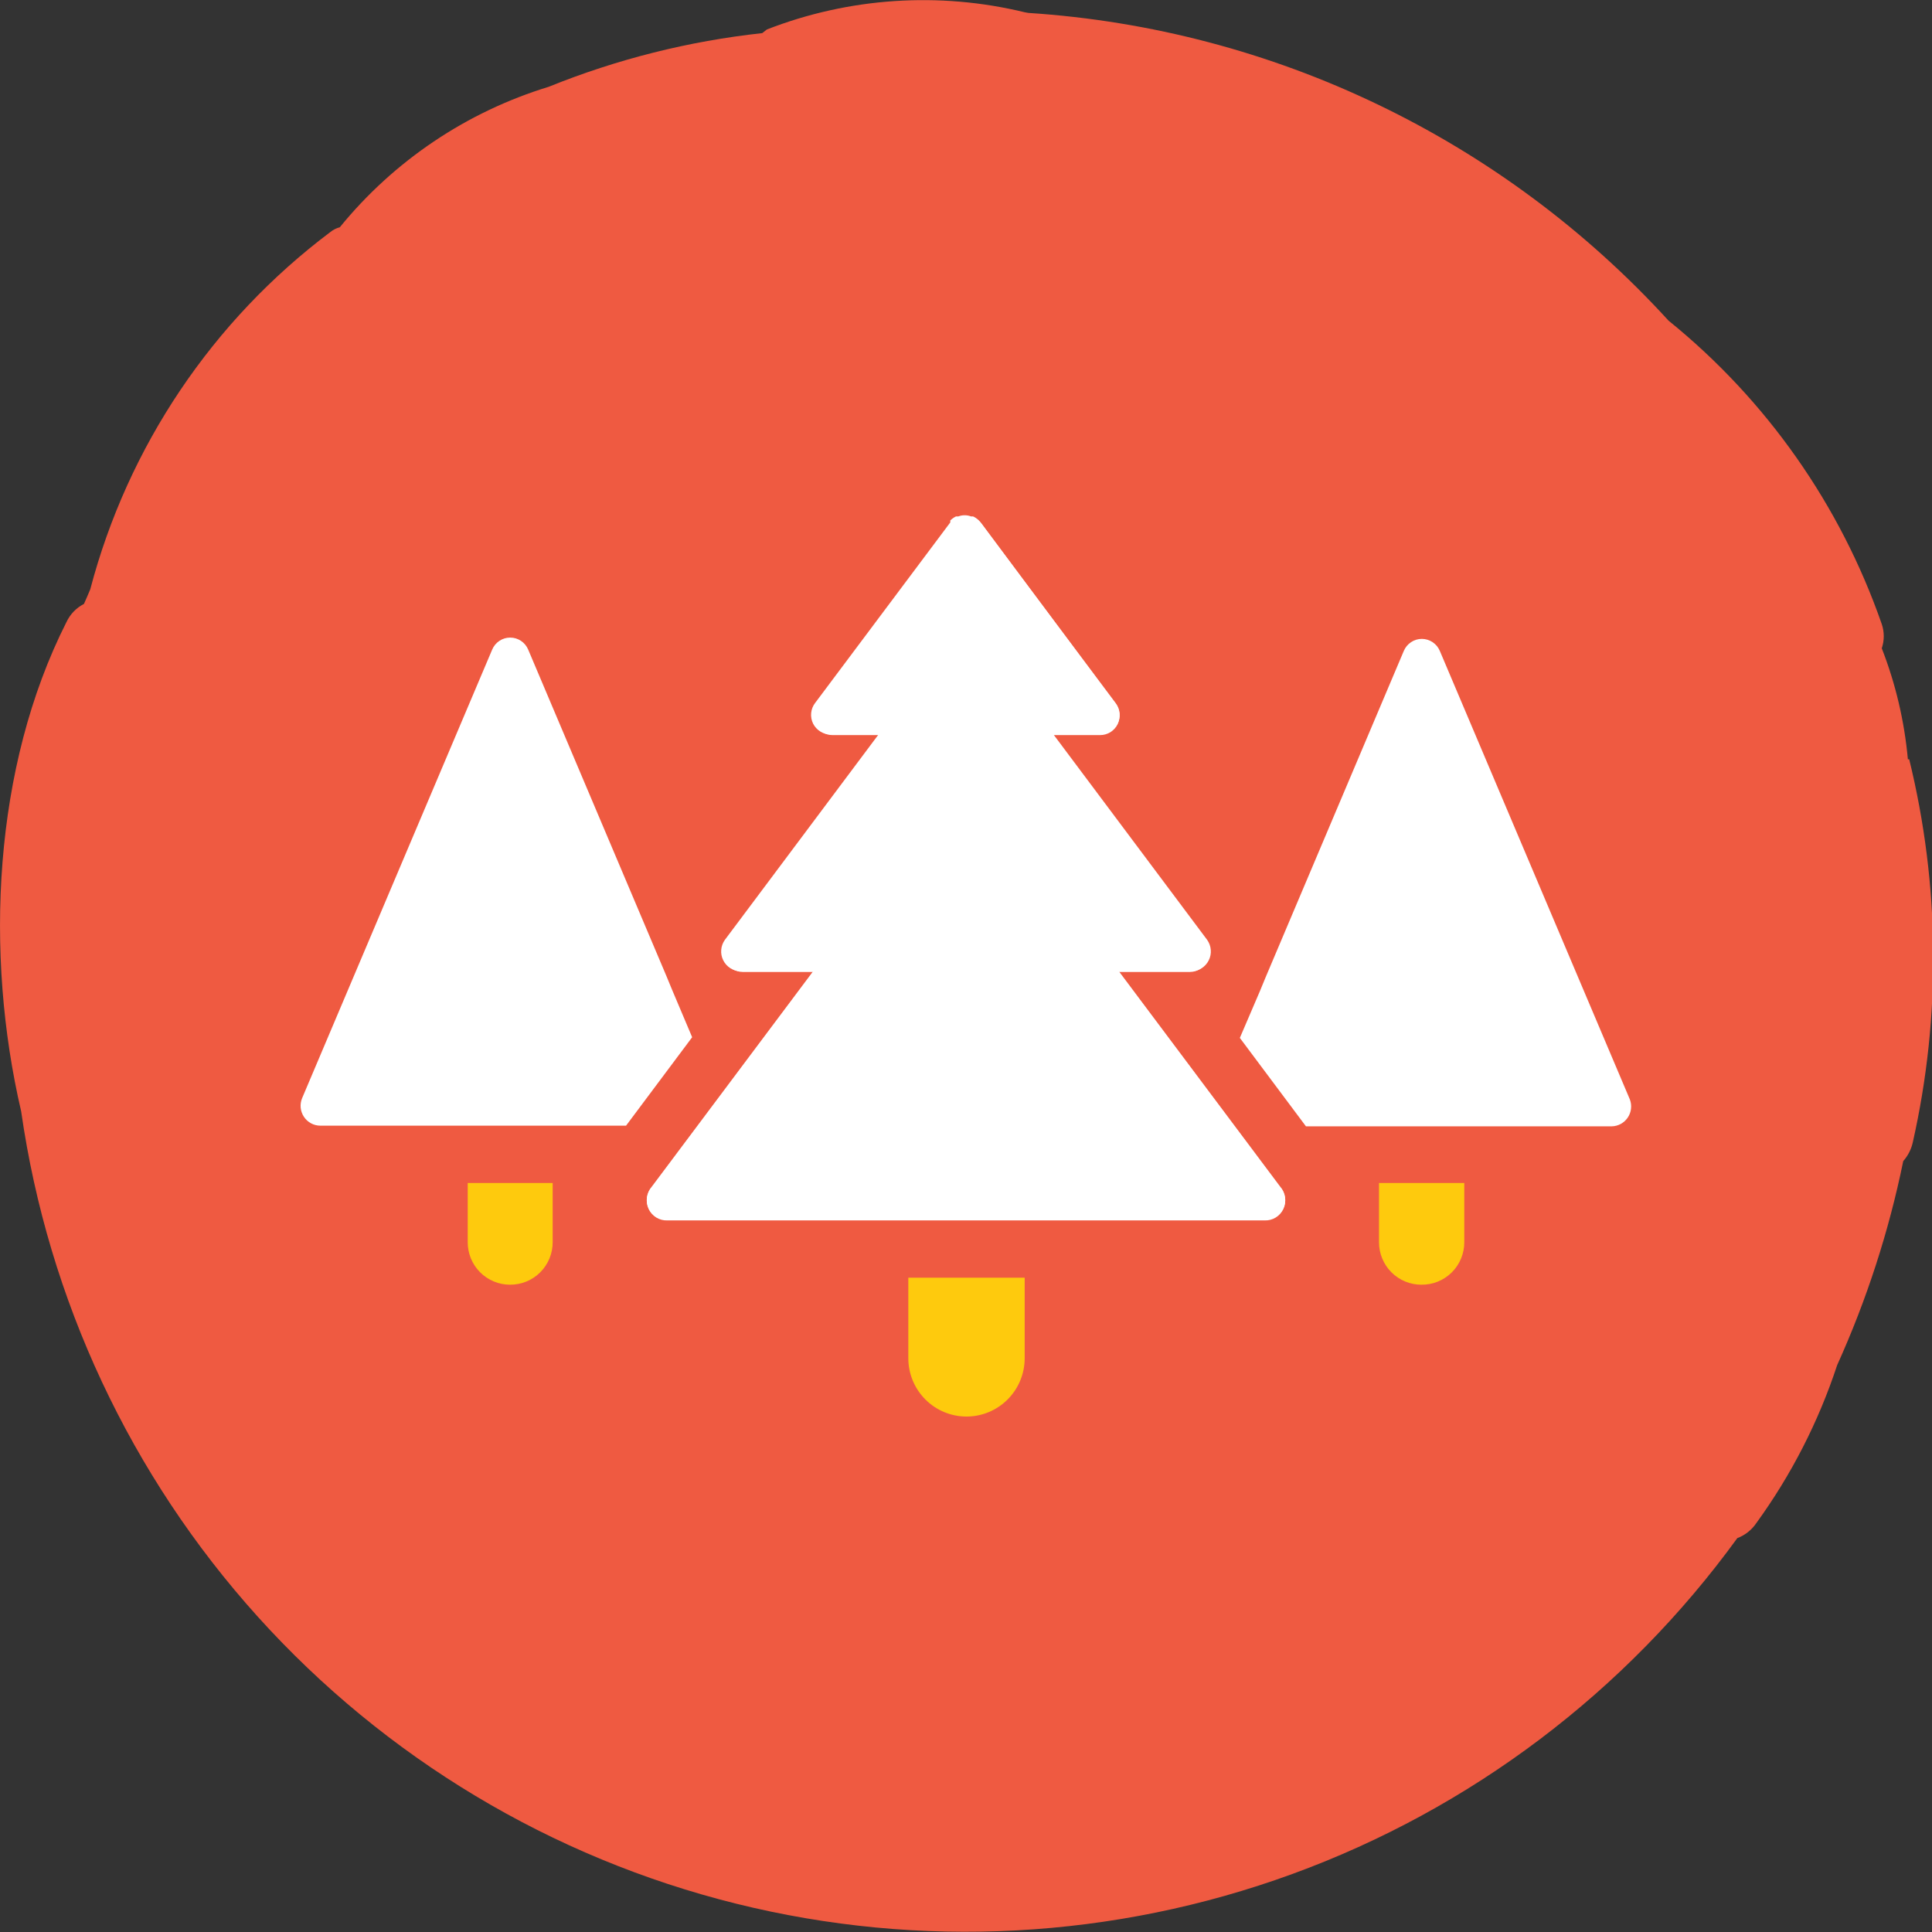 <svg width="70" height="70" viewBox="0 0 70 70" fill="none" xmlns="http://www.w3.org/2000/svg">
<rect x="0" y="0" width="70" height="70" fill="#333333" stroke="none"/>
<g clip-path="url(#clip0_324_1592)">
<path d="M69.126 27.51C69.001 26.132 68.683 24.778 68.18 23.489C68.276 23.205 68.276 22.897 68.18 22.613C66.679 18.297 64.003 14.489 60.455 11.618C54.449 5.04 46.136 1.045 37.258 0.468L37.126 0.444C34.022 -0.309 30.762 -0.091 27.785 1.068L27.617 1.2C24.961 1.489 22.358 2.143 19.88 3.145C16.91 4.053 14.276 5.824 12.312 8.234C12.189 8.266 12.075 8.323 11.976 8.402C7.701 11.612 4.632 16.176 3.27 21.353C3.198 21.533 3.114 21.713 3.042 21.881C2.763 22.024 2.54 22.256 2.407 22.541C-0.251 27.798 -0.563 34.556 0.767 40.269C1.745 47.093 4.732 53.468 9.345 58.582C13.959 63.695 19.989 67.312 26.665 68.972C33.341 70.632 40.359 70.258 46.822 67.899C53.285 65.54 58.899 61.303 62.946 55.729C63.23 55.622 63.472 55.429 63.641 55.176C64.904 53.435 65.89 51.508 66.563 49.463C67.633 47.096 68.437 44.616 68.958 42.069C69.13 41.874 69.249 41.639 69.305 41.385C70.335 36.812 70.289 32.062 69.174 27.51" fill="#EF5A41"/>
<path d="M34.994 21.725L37.126 24.558H32.874L34.994 21.725ZM34.994 25.938L36.479 27.93L40.383 33.14H36.347L38.862 36.5L43.042 42.082H26.958L31.138 36.5L33.653 33.14H29.617L33.533 27.93L35.018 25.938M35.018 18.736C34.943 18.719 34.865 18.719 34.791 18.736H34.707C34.632 18.773 34.563 18.822 34.503 18.88V18.952L29.605 25.494C29.524 25.599 29.474 25.724 29.462 25.856C29.448 25.988 29.473 26.121 29.531 26.24C29.59 26.359 29.681 26.459 29.793 26.529C29.906 26.598 30.035 26.635 30.168 26.634H31.904L26.335 34.076C26.259 34.183 26.213 34.309 26.203 34.44C26.192 34.572 26.218 34.703 26.278 34.821C26.337 34.938 26.427 35.037 26.539 35.107C26.65 35.177 26.779 35.215 26.91 35.216H29.461L23.617 43.018C23.523 43.123 23.462 43.254 23.441 43.394C23.421 43.534 23.442 43.677 23.502 43.805C23.562 43.933 23.658 44.04 23.779 44.114C23.899 44.187 24.039 44.224 24.18 44.218H45.82C45.961 44.224 46.101 44.187 46.221 44.114C46.342 44.04 46.438 43.933 46.498 43.805C46.559 43.677 46.58 43.534 46.559 43.394C46.539 43.254 46.477 43.123 46.383 43.018L40.539 35.216H43.114C43.245 35.215 43.374 35.177 43.485 35.107C43.597 35.037 43.687 34.938 43.746 34.821C43.806 34.703 43.832 34.572 43.822 34.44C43.811 34.309 43.765 34.183 43.689 34.076L38.12 26.634H39.856C39.989 26.635 40.118 26.598 40.231 26.529C40.343 26.459 40.434 26.359 40.493 26.24C40.551 26.121 40.576 25.988 40.563 25.856C40.55 25.724 40.5 25.599 40.419 25.494L35.569 18.976L35.509 18.904C35.452 18.843 35.382 18.794 35.305 18.76H35.234C35.155 18.742 35.073 18.742 34.994 18.76L35.018 18.736Z" fill="white"/>
<path d="M37.126 46.294V49.211C37.126 49.771 36.904 50.309 36.508 50.705C36.113 51.101 35.577 51.324 35.018 51.324C34.459 51.324 33.923 51.101 33.528 50.705C33.132 50.309 32.91 49.771 32.91 49.211V46.294H37.126Z" fill="#FECA0D"/>
<path d="M49.976 42.862H53.054V44.998C53.056 45.203 53.016 45.406 52.938 45.596C52.861 45.785 52.746 45.957 52.601 46.101C52.456 46.245 52.283 46.359 52.094 46.436C51.904 46.512 51.701 46.55 51.497 46.547C51.09 46.547 50.701 46.385 50.413 46.097C50.126 45.809 49.964 45.418 49.964 45.01V42.862H49.976Z" fill="#FECA0D"/>
<path d="M58.395 40.809H47.317L44.922 37.605L45.653 35.9L45.856 35.408L50.862 23.585C50.916 23.456 51.006 23.346 51.123 23.268C51.239 23.19 51.375 23.148 51.515 23.148C51.655 23.148 51.791 23.19 51.907 23.268C52.024 23.346 52.114 23.456 52.168 23.585L59.054 39.837C59.094 39.945 59.108 40.061 59.094 40.175C59.081 40.289 59.04 40.399 58.975 40.494C58.911 40.589 58.824 40.667 58.724 40.722C58.623 40.777 58.51 40.807 58.395 40.809Z" fill="white"/>
<path d="M18.479 46.547C18.277 46.547 18.076 46.507 17.89 46.429C17.703 46.351 17.533 46.236 17.391 46.093C17.248 45.949 17.136 45.778 17.059 45.59C16.983 45.402 16.945 45.201 16.946 44.998V42.862H20.024V44.998C20.026 45.202 19.987 45.404 19.91 45.593C19.832 45.782 19.719 45.953 19.575 46.097C19.431 46.241 19.26 46.355 19.072 46.432C18.884 46.51 18.682 46.548 18.479 46.547Z" fill="#FECA0D"/>
<path d="M25.078 37.581L22.683 40.785H11.605C11.487 40.785 11.371 40.755 11.268 40.699C11.164 40.642 11.076 40.562 11.011 40.463C10.946 40.365 10.906 40.252 10.894 40.134C10.883 40.017 10.901 39.898 10.946 39.789L17.832 23.538C17.886 23.408 17.976 23.298 18.093 23.22C18.209 23.142 18.345 23.101 18.485 23.101C18.625 23.101 18.761 23.142 18.877 23.22C18.994 23.298 19.084 23.408 19.138 23.538L24.144 35.36L24.347 35.852L25.078 37.581Z" fill="white"/>
<path d="M45.82 44.194H24.18C24.039 44.199 23.899 44.163 23.779 44.09C23.658 44.016 23.562 43.909 23.502 43.781C23.442 43.653 23.421 43.51 23.441 43.37C23.462 43.23 23.523 43.099 23.617 42.994L29.461 35.192H26.838C26.707 35.19 26.578 35.153 26.467 35.083C26.355 35.013 26.265 34.914 26.206 34.797C26.146 34.679 26.12 34.547 26.131 34.416C26.141 34.285 26.187 34.159 26.264 34.052L31.832 26.61H30.096C29.964 26.61 29.834 26.574 29.721 26.504C29.609 26.434 29.518 26.335 29.459 26.216C29.401 26.097 29.377 25.964 29.39 25.832C29.403 25.7 29.452 25.575 29.533 25.47L34.431 18.928V18.856C34.491 18.798 34.56 18.749 34.635 18.712H34.719C34.869 18.653 35.036 18.653 35.186 18.712H35.258C35.334 18.746 35.404 18.795 35.461 18.856L35.521 18.928L40.419 25.47C40.5 25.575 40.55 25.7 40.563 25.832C40.576 25.964 40.551 26.097 40.493 26.216C40.434 26.335 40.343 26.434 40.231 26.504C40.118 26.574 39.989 26.61 39.856 26.61H38.168L43.737 34.052C43.813 34.159 43.859 34.285 43.869 34.416C43.88 34.547 43.854 34.679 43.794 34.797C43.735 34.914 43.645 35.013 43.533 35.083C43.422 35.153 43.293 35.19 43.162 35.192H40.539L46.383 42.994C46.477 43.099 46.539 43.23 46.559 43.37C46.58 43.51 46.559 43.653 46.498 43.781C46.438 43.909 46.342 44.016 46.221 44.09C46.101 44.163 45.961 44.199 45.82 44.194Z" fill="white"/>
<path d="M34.73 18.736C34.804 18.705 34.884 18.689 34.964 18.689C35.044 18.689 35.124 18.705 35.197 18.736C35.047 18.677 34.88 18.677 34.73 18.736Z" fill="#F29FC5"/>
</g>
<defs>
<clipPath id="clip0_324_1592">
<rect width="70" height="70" fill="white"/>
</clipPath>
</defs>
</svg>
